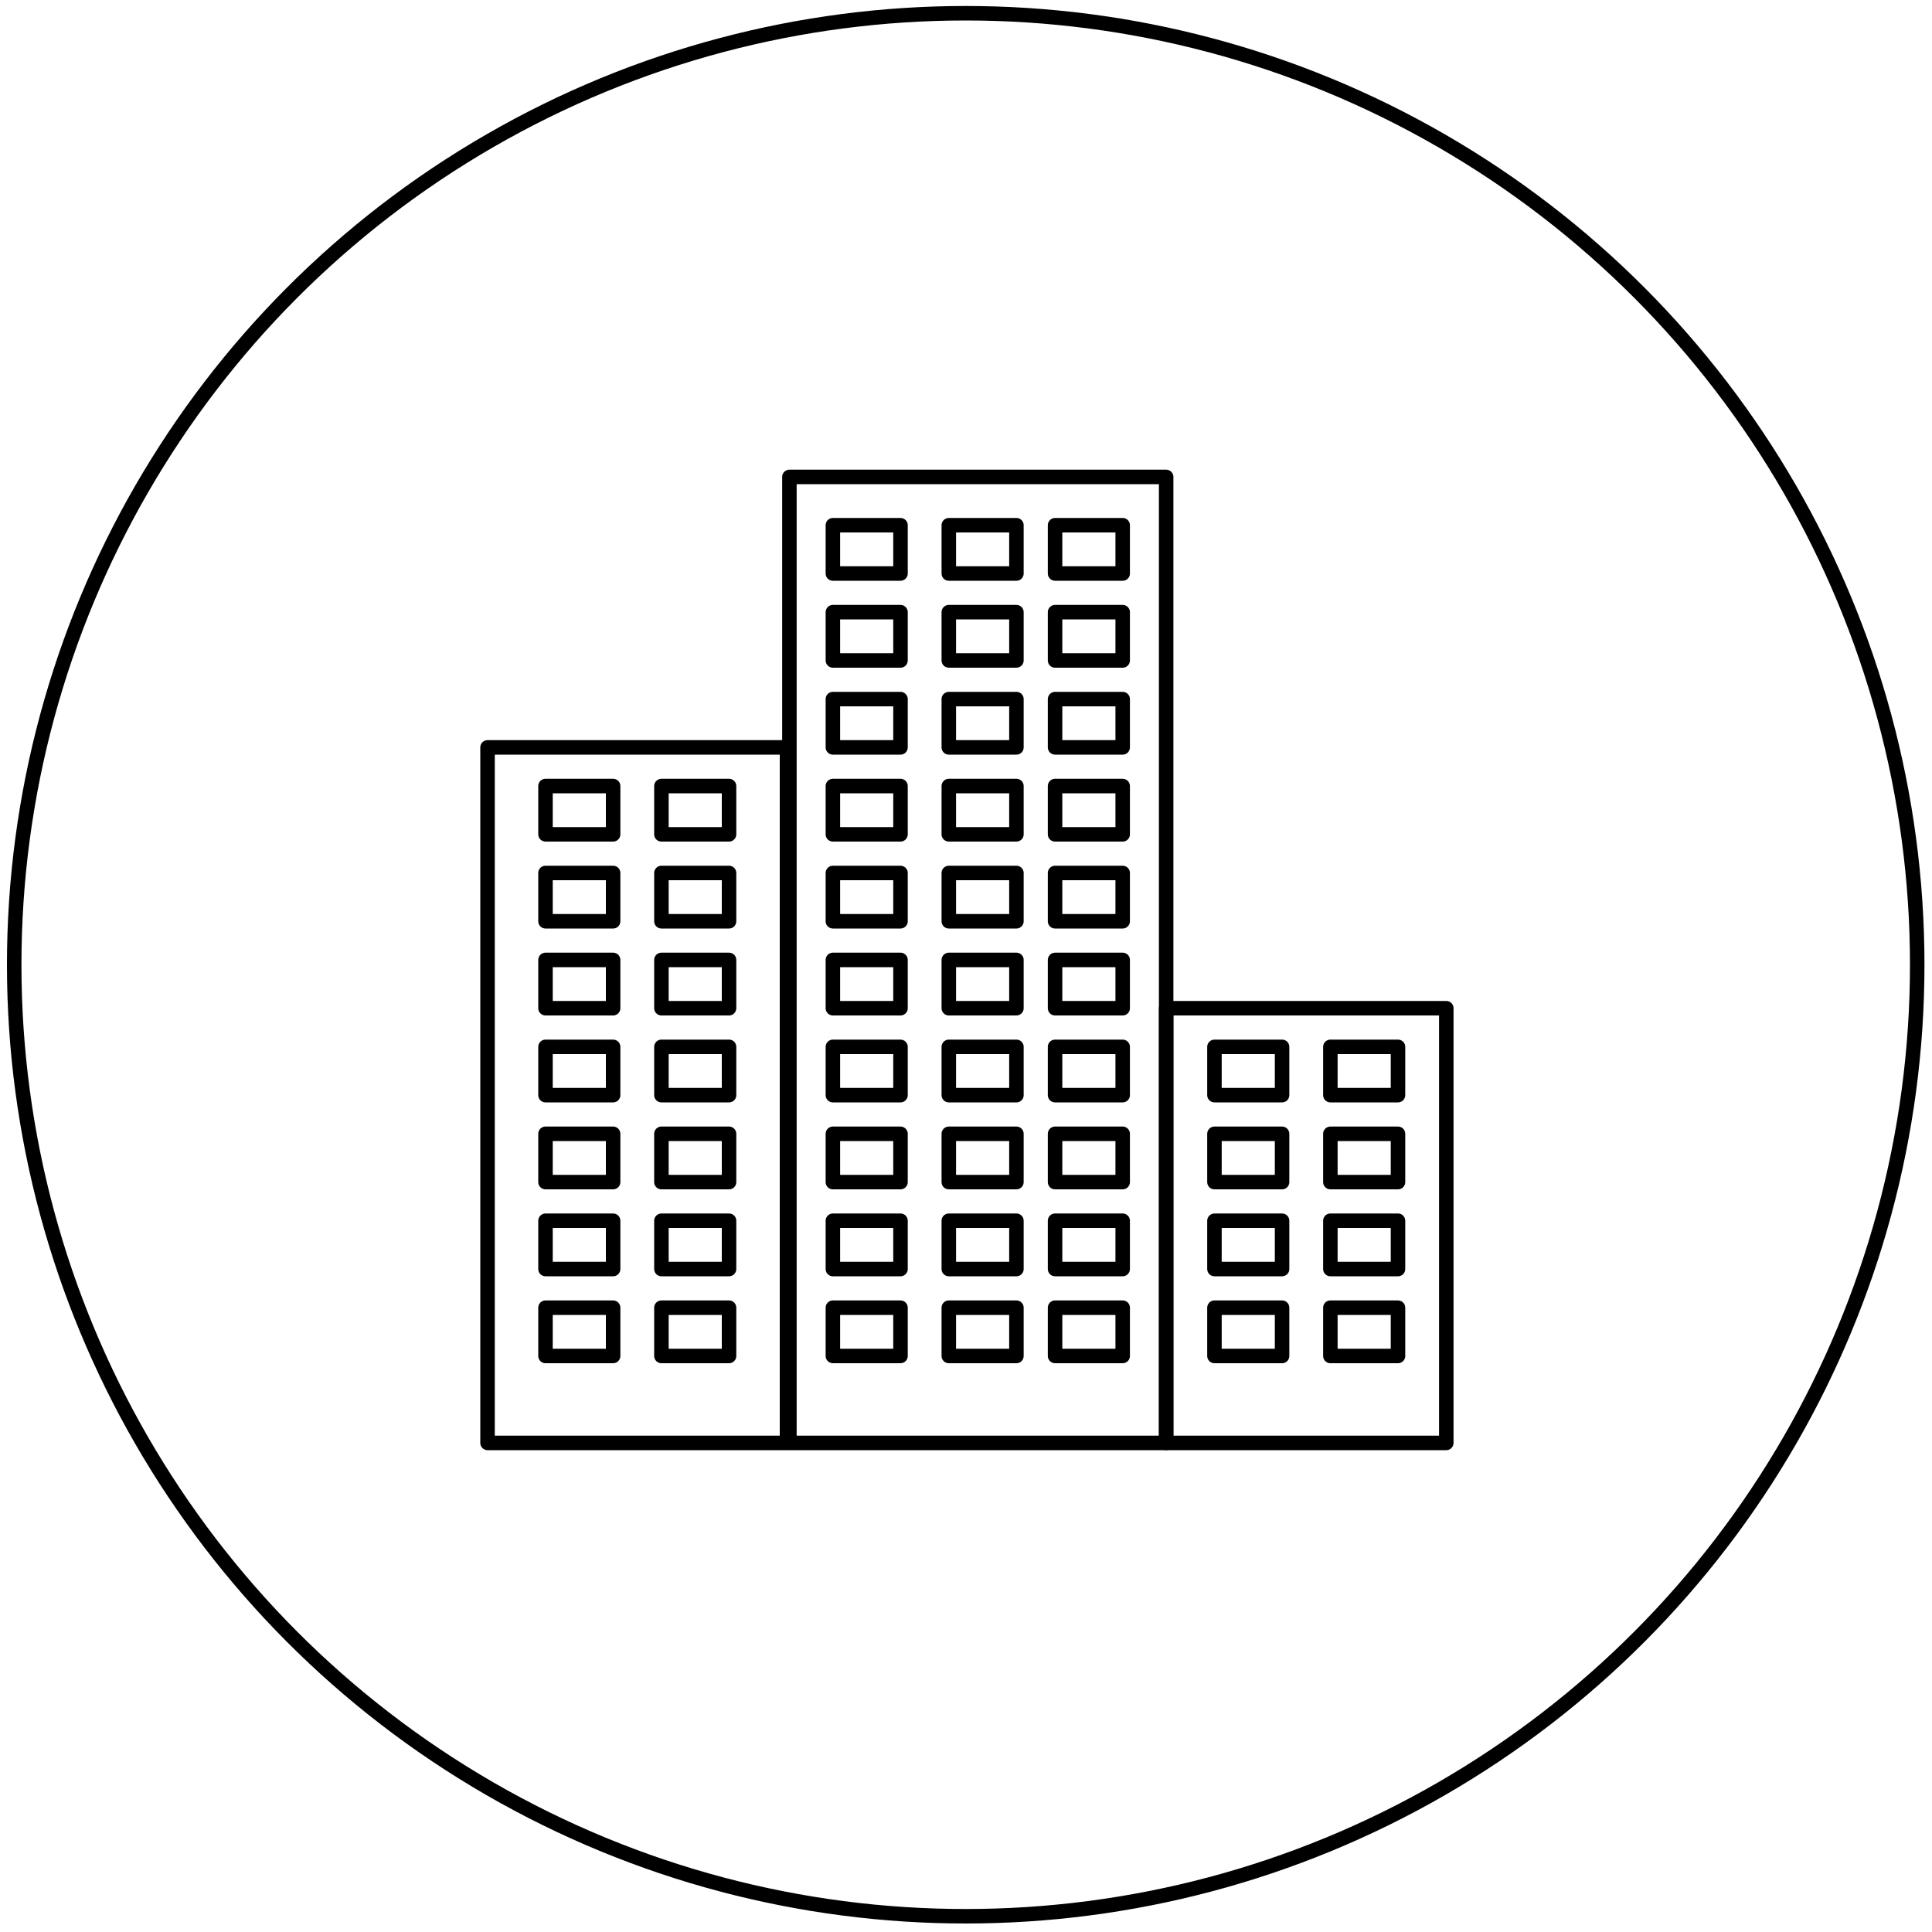<?xml version="1.0" encoding="utf-8"?>
<!-- Generator: Adobe Illustrator 25.2.0, SVG Export Plug-In . SVG Version: 6.00 Build 0)  -->
<svg version="1.1" id="Layer_5" xmlns="http://www.w3.org/2000/svg" xmlns:xlink="http://www.w3.org/1999/xlink" x="0px" y="0px"
	 viewBox="0 0 200 200" style="enable-background:new 0 0 200 200;" xml:space="preserve">
<style type="text/css">
	.st0{fill:none;stroke:#000000;stroke-width:1.5;stroke-miterlimit:10;}
	.st1{fill:none;stroke:#000000;stroke-width:1.5;stroke-linecap:round;stroke-linejoin:round;stroke-miterlimit:10;}
</style>
<g>
	<circle class="st0" cx="99.97" cy="99.87" r="98.5"/>
	<rect x="81.72" y="49.37" class="st1" width="39" height="100"/>
	<rect x="120.72" y="104.37" class="st1" width="29" height="45"/>
	<rect x="50.47" y="77.37" class="st1" width="31" height="72"/>
	<g>
		<rect x="86.22" y="54.37" class="st1" width="7" height="5"/>
		<rect x="98.22" y="54.37" class="st1" width="7" height="5"/>
		<rect x="109.22" y="54.37" class="st1" width="7" height="5"/>
		<rect x="86.22" y="63.37" class="st1" width="7" height="5"/>
		<rect x="98.22" y="63.37" class="st1" width="7" height="5"/>
		<rect x="109.22" y="63.37" class="st1" width="7" height="5"/>
		<rect x="86.22" y="72.37" class="st1" width="7" height="5"/>
		<rect x="98.22" y="72.37" class="st1" width="7" height="5"/>
		<rect x="109.22" y="72.37" class="st1" width="7" height="5"/>
		<rect x="86.22" y="81.37" class="st1" width="7" height="5"/>
		<rect x="98.22" y="81.37" class="st1" width="7" height="5"/>
		<rect x="109.22" y="81.37" class="st1" width="7" height="5"/>
		<rect x="86.22" y="90.37" class="st1" width="7" height="5"/>
		<rect x="98.22" y="90.37" class="st1" width="7" height="5"/>
		<rect x="109.22" y="90.37" class="st1" width="7" height="5"/>
		<rect x="86.22" y="99.37" class="st1" width="7" height="5"/>
		<rect x="98.22" y="99.37" class="st1" width="7" height="5"/>
		<rect x="109.22" y="99.37" class="st1" width="7" height="5"/>
		<rect x="86.22" y="108.37" class="st1" width="7" height="5"/>
		<rect x="98.22" y="108.37" class="st1" width="7" height="5"/>
		<rect x="109.22" y="108.37" class="st1" width="7" height="5"/>
		<rect x="86.22" y="117.37" class="st1" width="7" height="5"/>
		<rect x="98.22" y="117.37" class="st1" width="7" height="5"/>
		<rect x="109.22" y="117.37" class="st1" width="7" height="5"/>
		<rect x="86.22" y="126.37" class="st1" width="7" height="5"/>
		<rect x="98.22" y="126.37" class="st1" width="7" height="5"/>
		<rect x="109.22" y="126.37" class="st1" width="7" height="5"/>
		<rect x="86.22" y="135.37" class="st1" width="7" height="5"/>
		<rect x="98.22" y="135.37" class="st1" width="7" height="5"/>
		<rect x="109.22" y="135.37" class="st1" width="7" height="5"/>
	</g>
	<g>
		<rect x="56.47" y="81.37" class="st1" width="7" height="5"/>
		<rect x="68.47" y="81.37" class="st1" width="7" height="5"/>
		<rect x="56.47" y="90.37" class="st1" width="7" height="5"/>
		<rect x="68.47" y="90.37" class="st1" width="7" height="5"/>
		<rect x="56.47" y="99.37" class="st1" width="7" height="5"/>
		<rect x="68.47" y="99.37" class="st1" width="7" height="5"/>
		<rect x="56.47" y="108.37" class="st1" width="7" height="5"/>
		<rect x="68.47" y="108.37" class="st1" width="7" height="5"/>
		<rect x="56.47" y="117.37" class="st1" width="7" height="5"/>
		<rect x="68.47" y="117.37" class="st1" width="7" height="5"/>
		<rect x="56.47" y="126.37" class="st1" width="7" height="5"/>
		<rect x="68.47" y="126.37" class="st1" width="7" height="5"/>
		<rect x="56.47" y="135.37" class="st1" width="7" height="5"/>
		<rect x="68.47" y="135.37" class="st1" width="7" height="5"/>
	</g>
	<g>
		<rect x="125.72" y="108.37" class="st1" width="7" height="5"/>
		<rect x="137.72" y="108.37" class="st1" width="7" height="5"/>
		<rect x="125.72" y="117.37" class="st1" width="7" height="5"/>
		<rect x="137.72" y="117.37" class="st1" width="7" height="5"/>
		<rect x="125.72" y="126.37" class="st1" width="7" height="5"/>
		<rect x="137.72" y="126.37" class="st1" width="7" height="5"/>
		<rect x="125.72" y="135.37" class="st1" width="7" height="5"/>
		<rect x="137.72" y="135.37" class="st1" width="7" height="5"/>
	</g>
</g>
</svg>
